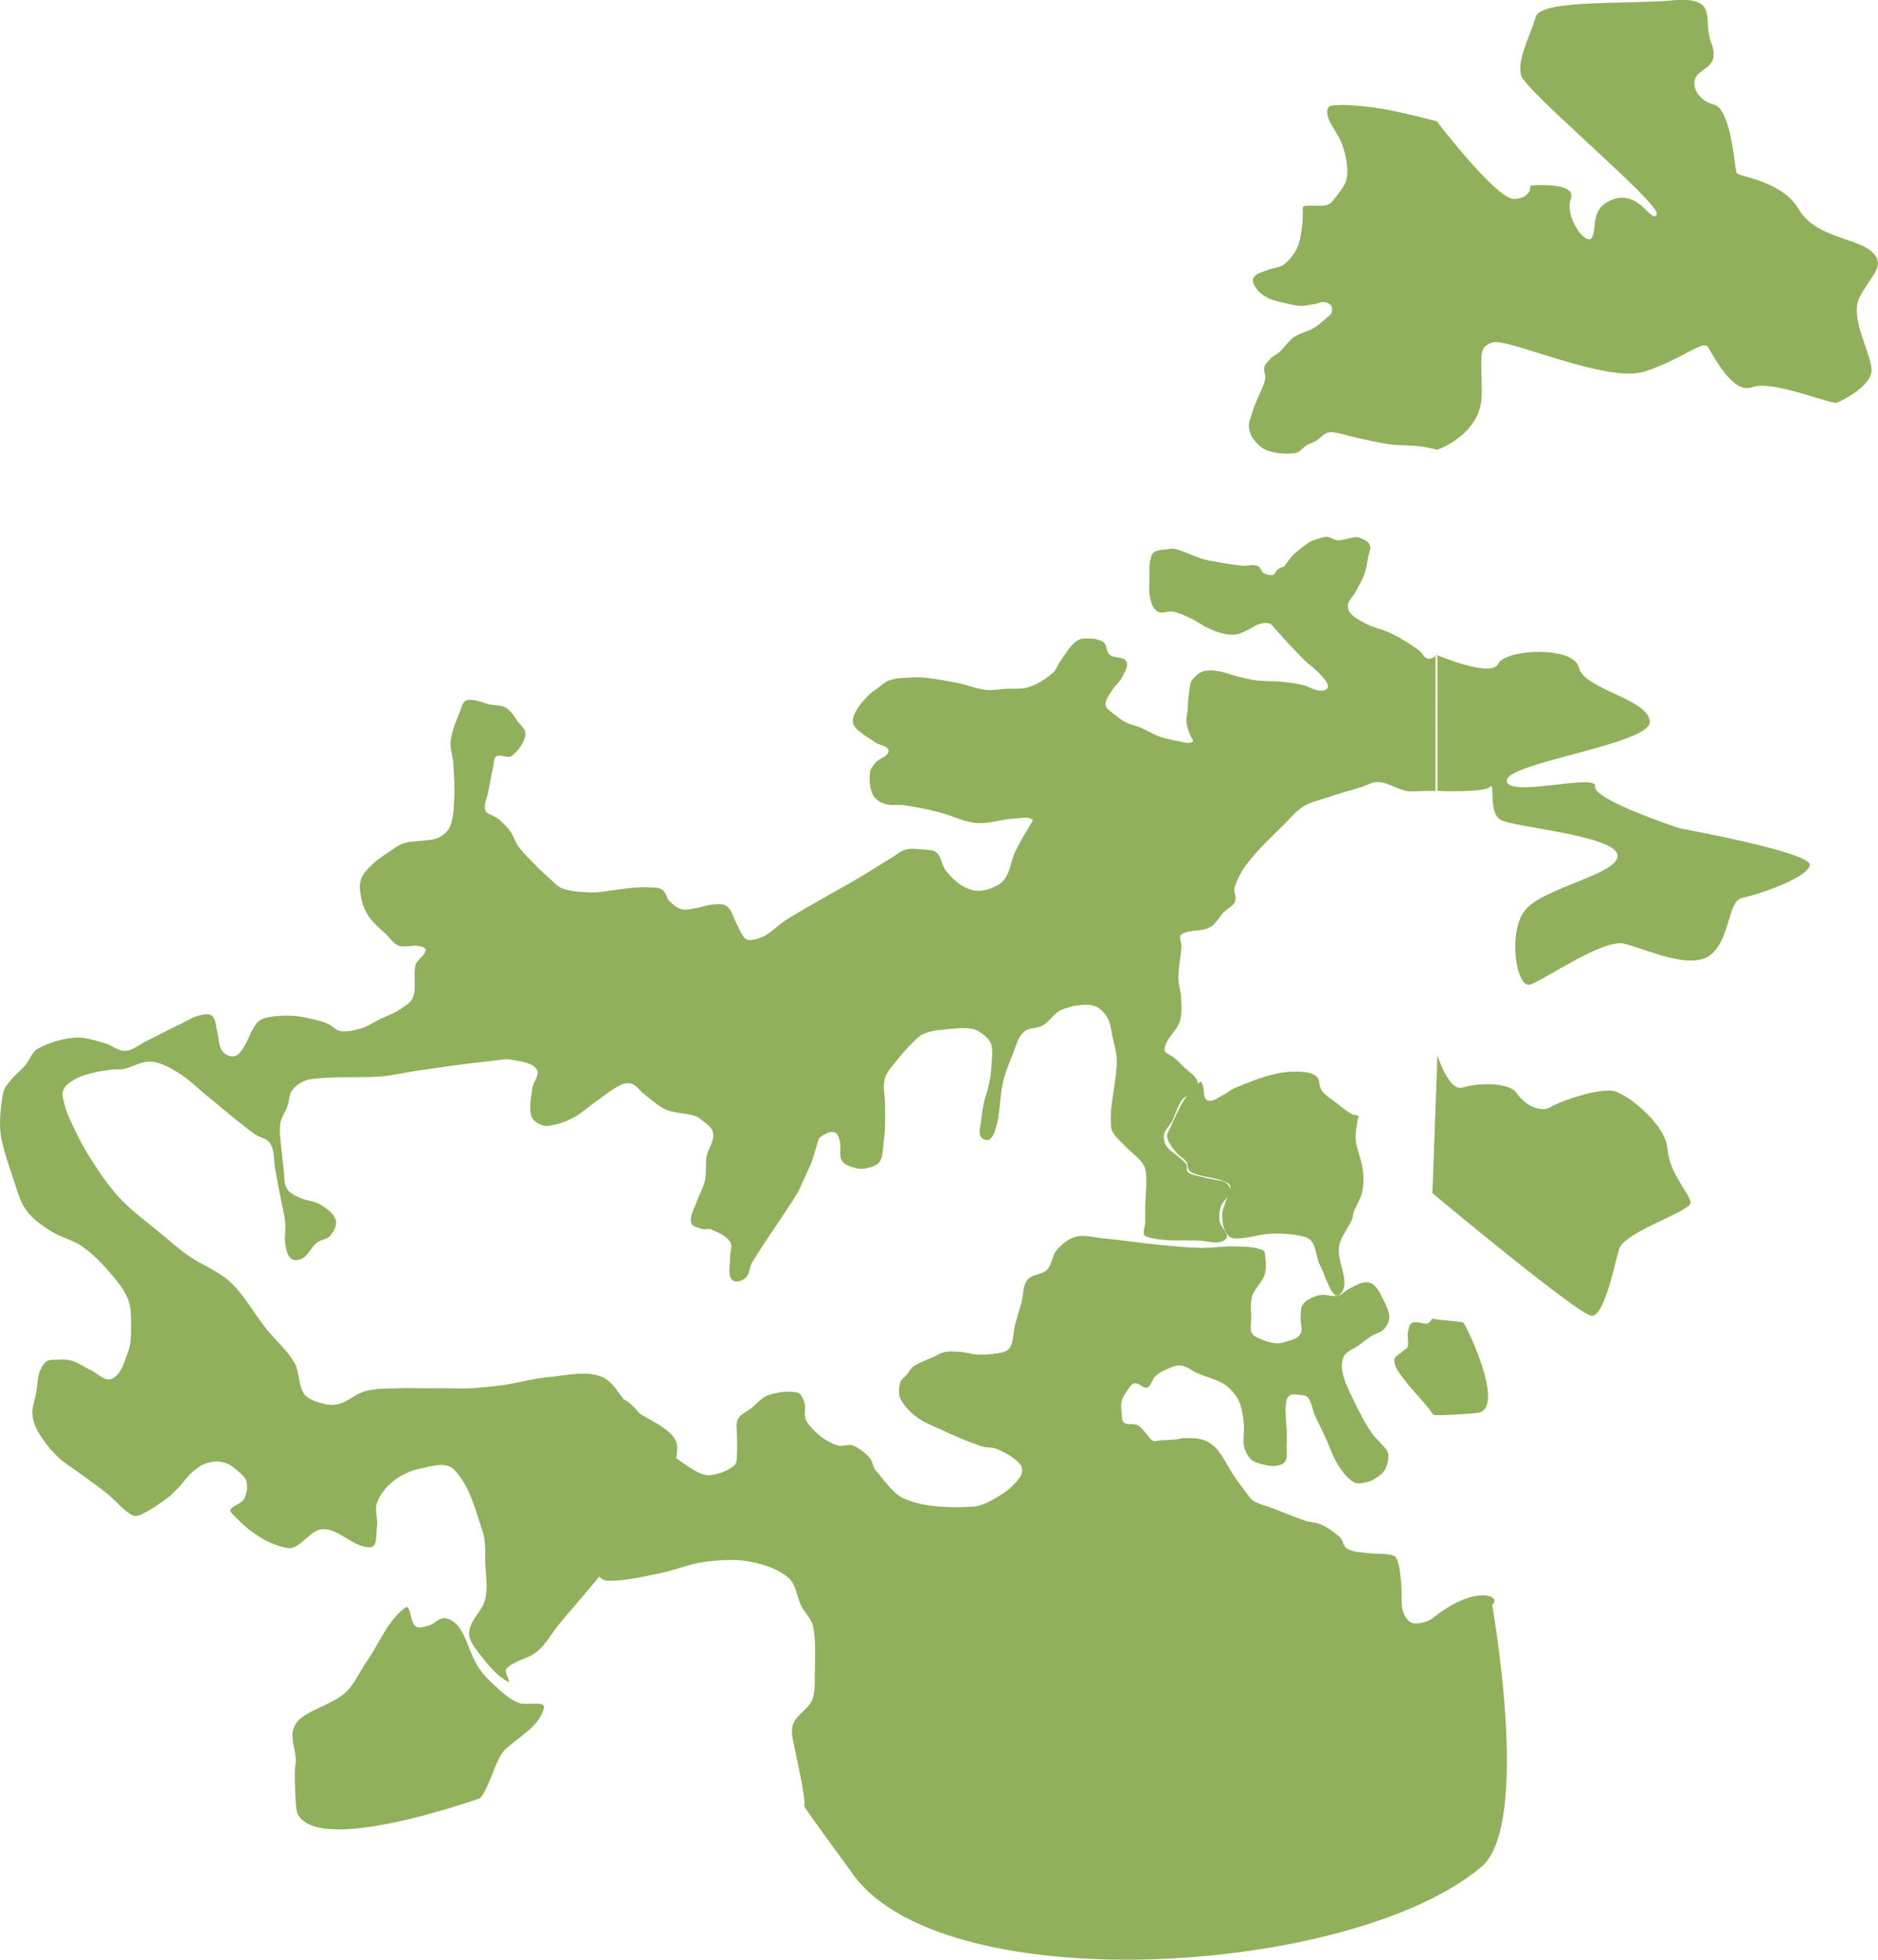 <?xml version="1.0" encoding="UTF-8"?> <!-- Generator: Adobe Illustrator 26.0.1, SVG Export Plug-In . SVG Version: 6.00 Build 0) --> <svg xmlns="http://www.w3.org/2000/svg" xmlns:xlink="http://www.w3.org/1999/xlink" id="Слой_1" x="0px" y="0px" viewBox="0 0 487.2 508.2" style="enable-background:new 0 0 487.2 508.2;" xml:space="preserve"> <style type="text/css"> .st0{fill-rule:evenodd;clip-rule:evenodd;fill:#C9DB88;} .st1{fill-rule:evenodd;clip-rule:evenodd;fill:#DDE7AA;} .st2{fill-rule:evenodd;clip-rule:evenodd;fill:#9DCFCE;} .st3{fill:#9C9D9D;} .st4{fill:#AAA598;} .st5{fill:#89867F;} .st6{fill:#DBD8CF;} .st7{fill:#755747;} .st8{fill-rule:evenodd;clip-rule:evenodd;fill:#91B05B;} .st9{fill:#EEEDE9;} .st10{fill:#1C1914;} .st11{fill:#726B6E;} .st12{fill:#61585B;} .st13{fill:#908789;} .st14{fill:#A19C9C;} .st15{fill:#C5BEC2;} .st16{fill:#ADA6A9;} .st17{fill-rule:evenodd;clip-rule:evenodd;fill:#559E2B;} .st18{fill-rule:evenodd;clip-rule:evenodd;fill:#58320B;} .st19{fill-rule:evenodd;clip-rule:evenodd;fill:#457D21;} .st20{fill:#B1B2B3;} .st21{fill:#FFFFFF;} .st22{fill:#622D16;} .st23{fill:#4A2618;} .st24{fill:#793C1A;} .st25{fill:#73341C;} .st26{fill:#D05413;} .st27{fill:#A24114;} .st28{fill:#E8712E;} .st29{fill:#CAC3BF;} .st30{fill:#C24816;} .st31{fill:#AC4416;} .st32{fill:#853610;} .st33{fill:#7E330F;} .st34{fill:#675553;} .st35{fill:#392C29;} .st36{fill:#75594F;} .st37{fill:#5E453C;} .st38{fill:#8E756D;} .st39{fill:#5D2F21;} .st40{fill:#884930;} .st41{fill:#6F3A28;} .st42{fill:#A0573E;} .st43{fill:#533226;} .st44{fill:#88755E;} .st45{fill:#7B6754;} .st46{fill:#683F2E;} .st47{fill:#C8B79C;} .st48{fill:#D8D0C8;} .st49{fill:#563424;} .st50{fill:#A59075;} .st51{fill:#7D4939;} .st52{fill:#462A1D;} .st53{fill:#40261B;} .st54{fill:#A56217;} .st55{fill:#894E14;} .st56{fill:#DCD1CB;} .st57{fill:#4B392E;} .st58{fill:#402E24;} .st59{fill:#D65E10;} .st60{fill:#B84A16;} .st61{fill:#BBA498;} .st62{fill:#6F5649;} .st63{fill:#EE7619;} .st64{fill:#D45B11;} .st65{fill:none;stroke:#ECECED;stroke-width:4.381;stroke-linecap:round;stroke-linejoin:round;stroke-miterlimit:22.926;} .st66{fill:#ECECED;} .st67{opacity:0.5;} .st68{opacity:0.76;fill-rule:evenodd;clip-rule:evenodd;fill:#C5C6C6;enable-background:new ;} .st69{fill:none;stroke:#686868;stroke-width:4;stroke-miterlimit:10;} .st70{fill:#878786;} .st71{fill:none;stroke:#878786;stroke-width:4.381;stroke-linecap:round;stroke-linejoin:round;stroke-miterlimit:22.926;stroke-dasharray:9.011,22.529;} .st72{fill-rule:evenodd;clip-rule:evenodd;fill:#878786;} .st73{fill:none;stroke:#878786;stroke-width:0.168;stroke-miterlimit:22.926;} .st74{fill:none;stroke:#FFFFFF;stroke-width:2.504;stroke-linecap:round;stroke-linejoin:round;stroke-miterlimit:10;} .st75{fill-rule:evenodd;clip-rule:evenodd;fill:#485155;} .st76{fill:none;stroke:#000000;stroke-width:0.167;stroke-miterlimit:22.926;} .st77{fill:none;stroke:#000000;stroke-width:0.167;stroke-miterlimit:22.926;} .st78{fill-rule:evenodd;clip-rule:evenodd;fill:#FFFFFF;} .st79{fill:none;stroke:#FFFFFF;stroke-width:0.588;stroke-miterlimit:22.926;} .st80{fill-rule:evenodd;clip-rule:evenodd;fill:#A19C9C;} .st81{fill-rule:evenodd;clip-rule:evenodd;fill:#C5C6C6;} .st82{fill-rule:evenodd;clip-rule:evenodd;fill:#00963F;} .st83{fill-rule:evenodd;clip-rule:evenodd;fill:#AFDBDD;} .st84{fill:none;stroke:#FFFFFF;stroke-width:1.878;stroke-linecap:round;stroke-linejoin:round;stroke-miterlimit:10;} .st85{fill:#B47E4D;} .st86{fill:#BC874E;} .st87{fill:#D1A456;} .st88{fill:#6A4730;} .st89{fill:#A06C42;} .st90{fill:#8A5C3C;} .st91{fill:#B29773;} .st92{fill:#CAB28D;} .st93{fill:#8A8285;} .st94{fill:#92888B;} .st95{fill:none;stroke:#FFFFFF;stroke-width:1.331;stroke-miterlimit:22.926;} .st96{fill:none;stroke:#FFFFFF;stroke-width:1.331;stroke-miterlimit:22.926;} .st97{fill:none;stroke:#FFFFFF;stroke-width:1.326;stroke-miterlimit:22.926;} .st98{fill-rule:evenodd;clip-rule:evenodd;fill:#788D99;} .st99{fill-rule:evenodd;clip-rule:evenodd;fill:#4B5667;} .st100{fill-rule:evenodd;clip-rule:evenodd;fill:#EF9267;} .st101{fill-rule:evenodd;clip-rule:evenodd;fill:#58A494;} .st102{fill-rule:evenodd;clip-rule:evenodd;fill:#FDFEFF;} .st103{fill-rule:evenodd;clip-rule:evenodd;fill:#C6C5C4;} .st104{fill:none;stroke:#FFFFFF;stroke-width:0.588;stroke-miterlimit:22.926;} .st105{fill:#9F9E37;} .st106{fill:#EC6064;} .st107{fill:#322320;} .st108{fill:#F9C7B5;} .st109{fill:#2CA6B9;} .st110{fill:#45322E;} .st111{fill:#739795;} .st112{fill:#F7B6A3;} .st113{fill:#5DC2D1;} .st114{fill:#ED686B;} .st115{fill:#B9A3A1;} .st116{fill:#D8C4C2;} .st117{fill:#E7383A;} .st118{fill:#8CA124;} .st119{fill:#533A37;} .st120{fill:#634645;} .st121{fill:#D4C2C1;} .st122{fill:#ECDBD8;} .st123{fill:#432C2B;} .st124{fill:#D8A873;} .st125{fill:#483C45;} .st126{fill:#928E29;} .st127{fill:#938F28;} .st128{fill:#8C8622;} .st129{fill:#817A1C;} .st130{fill:#DECECB;} .st131{fill:#FCC139;} .st132{fill:#F2A701;} .st133{fill:#FAB715;} .st134{fill:#EFE9E8;} .st135{fill:#E64444;} .st136{fill:#BBA6A5;} .st137{fill:#EF9267;} .st138{fill:#564953;} .st139{fill:#6B5E69;} .st140{fill:#FFD03C;} .st141{fill:#BD6C2A;} .st142{fill:#3F2A28;} .st143{fill:#984F1A;} .st144{fill:#AC5F24;} .st145{fill:#50312F;} .st146{fill:#F7A943;} .st147{fill:#2A1A18;} .st148{fill:#D27F37;} .st149{fill:#5F4742;} .st150{fill:#9DCFCE;} .st151{fill:none;stroke:#ECECED;stroke-width:7;stroke-miterlimit:10;} .st152{fill:#AB8F8F;} .st153{fill-rule:evenodd;clip-rule:evenodd;fill:#5DA172;} .st154{fill-rule:evenodd;clip-rule:evenodd;fill:#D9DADA;} .st155{fill-rule:evenodd;clip-rule:evenodd;fill:#E3000F;} .st156{fill:none;stroke:#FFFFFF;stroke-width:0.167;stroke-miterlimit:22.926;} .st157{fill:none;stroke:#ECECED;stroke-width:4.268;stroke-linecap:round;stroke-linejoin:round;stroke-miterlimit:22.926;} .st158{fill:none;stroke:#878786;stroke-width:4.245;stroke-linecap:round;stroke-linejoin:round;stroke-miterlimit:22.926;stroke-dasharray:8.732,21.829;} .st159{fill:none;stroke:#878786;stroke-width:4.381;stroke-linecap:round;stroke-linejoin:round;stroke-miterlimit:22.926;stroke-dasharray:9.012,22.529;} .st160{fill-rule:evenodd;clip-rule:evenodd;} .st161{fill:none;stroke:#FFFFFF;stroke-width:0.588;stroke-miterlimit:22.927;} .st162{fill-rule:evenodd;clip-rule:evenodd;fill:#9C9D9D;} .st163{fill:none;stroke:#FFFFFF;stroke-width:1.288;stroke-miterlimit:22.926;} .st164{fill:none;stroke:#FFFFFF;stroke-width:1.297;stroke-miterlimit:22.926;} .st165{fill-rule:evenodd;clip-rule:evenodd;fill:#D9D9D9;} .st166{fill-rule:evenodd;clip-rule:evenodd;fill:#D9DBDA;} .st167{fill-rule:evenodd;clip-rule:evenodd;fill:#FFCA00;} .st168{fill-rule:evenodd;clip-rule:evenodd;fill:#F6F6F7;} .st169{fill-rule:evenodd;clip-rule:evenodd;fill:#E9BA00;} .st170{fill-rule:evenodd;clip-rule:evenodd;fill:#374345;} .st171{fill-rule:evenodd;clip-rule:evenodd;fill:#DBDAD9;} .st172{fill-rule:evenodd;clip-rule:evenodd;fill:#000004;} .st173{fill-rule:evenodd;clip-rule:evenodd;fill:#5EAEB6;} .st174{fill:none;stroke:#878786;stroke-width:0.134;stroke-miterlimit:22.926;} .st175{fill:none;stroke:#FFFFFF;stroke-width:0.133;stroke-miterlimit:22.926;} .st176{fill:none;stroke:#FFFFFF;stroke-width:0.882;stroke-miterlimit:22.926;} .st177{fill:none;stroke:#ECECED;stroke-width:5;stroke-miterlimit:10;} .st178{display:none;} .st179{display:inline;} .st180{fill-rule:evenodd;clip-rule:evenodd;fill:#61585B;} .st181{fill:none;stroke:#FFFFFF;stroke-width:1.516;stroke-miterlimit:22.926;} .st182{fill-rule:evenodd;clip-rule:evenodd;fill:#008BD2;} .st183{fill-rule:evenodd;clip-rule:evenodd;fill:#010005;} </style> <g> <path class="st8" d="M384.3,484.1c-33.9,28.6-141.5,35.1-163.8,0.8c-0.2-0.3-11.9-16.1-11.8-16.5c0.3-2.6-2.2-13.1-2.7-15.7 c-0.4-1.9-0.9-4-0.2-5.7c0.9-2.4,3.9-3.8,4.9-6.2c0.9-2.3,0.6-4.8,0.7-7.3c0-3.8,0.3-7.7-0.4-11.5c-0.4-2.1-2.1-3.6-3.1-5.5 c-1.2-2.4-1.3-5.5-3.3-7.3c-2.6-2.3-6.3-3.5-9.7-4.2c-4-0.8-8.1-0.5-12.1,0c-3.8,0.5-7.5,2.1-11.3,2.9c-4.6,0.9-9.2,2.1-13.9,2 c-1.4,0-2.5-1.4-3.3-2.4c-3.4-4.3-6.9-8.6-9.5-13.5c-2.2-4-3.6-8.4-4.9-12.8c-0.8-2.6-1.6-5.4-1.3-8.2c0.2-1.6,1.5-3.1,2.6-4.2 c2.2-2.1,4.8-4.1,7.5-5.5c1.7-0.9,3.6-1.3,5.5-1.3c2.6-0.1,5.4-0.3,7.7,0.9c2.6,1.4,4.3,4.1,6.2,6.4c1.6,1.9,2.6,4.4,4.4,6.2 c2.2,2.2,4.8,4.1,7.5,5.7c1.3,0.8,2.9,1.5,4.4,1.3c2.2-0.3,4.4-1.1,6.1-2.5c0.8-0.7,0.6-2.1,0.7-3.2c0.1-1.5,0-3,0-4.5 c0-1.4-0.4-3,0.2-4.3c0.6-1.2,2.1-1.8,3.2-2.6c1.6-1.2,2.9-3,4.7-3.6c2.4-0.8,5-1.2,7.5-0.7c1.1,0.2,1.5,1.6,1.9,2.6 c0.4,1.3-0.1,2.7,0.2,4c0.3,1,1,1.9,1.7,2.6c1,1.1,2.1,2.1,3.3,2.9c1.2,0.7,2.4,1.4,3.8,1.7c1.2,0.2,2.4-0.5,3.5-0.1 c1.7,0.7,3.2,1.9,4.4,3.2c0.8,0.9,0.8,2.3,1.5,3.2c2.5,2.8,4.6,6.4,8.1,7.7c5.3,2,11.3,2.1,17,1.8c2.7-0.1,5.2-1.7,7.5-3.1 c1.9-1.2,3.7-2.8,5-4.7c0.5-0.8,0.7-2.2,0.1-3c-1.5-1.9-3.8-3.1-6-4.1c-1.3-0.6-2.9-0.3-4.3-0.8c-3.5-1.2-7-2.7-10.4-4.3 c-2.2-1-4.6-1.9-6.5-3.4c-1.6-1.2-3.1-2.8-4-4.6c-0.6-1.2-0.4-2.8-0.1-4.1c0.2-0.9,1.1-1.4,1.7-2.1c0.6-0.7,1-1.7,1.8-2.2 c1.5-1,3.2-1.6,4.9-2.3c1.1-0.5,2.1-1.2,3.2-1.4c1.4-0.3,2.9-0.1,4.4,0c1.2,0.1,2.3,0.5,3.4,0.6c1.8,0.1,3.6,0.1,5.4-0.2 c1.3-0.2,2.9-0.4,3.6-1.4c1.1-1.6,0.9-3.9,1.4-5.9s1.1-3.9,1.7-5.9c0.5-1.9,0.3-4.3,1.5-5.9c1.2-1.5,3.7-1.3,5.1-2.6 c1.3-1.3,1.3-3.7,2.5-5.1c1.3-1.5,3-3,5-3.5c2.2-0.6,4.6,0.2,7,0.4c5.2,0.5,10.4,1.3,15.6,1.8c3.3,0.3,6.5,0.6,9.8,0.7 c3.1,0,6.3-0.5,9.4-0.4c2.3,0.1,4.7,0.1,6.7,1c0.7,0.3,0.6,1.5,0.7,2.3c0.1,1.4,0.2,2.9-0.3,4.2c-0.7,2-2.6,3.5-3.2,5.5 c-0.5,1.8-0.2,3.7-0.2,5.5c0,1.3-0.4,2.7,0.1,3.9c0.4,0.9,1.6,1.3,2.5,1.7c1.2,0.5,2.4,0.9,3.6,1c0.8,0.1,1.7,0,2.5-0.3 c1.4-0.5,3.2-0.7,4-2c0.8-1.2,0-2.9,0.1-4.3c0.1-1,0-2,0.3-2.9c0.3-0.7,0.9-1.3,1.5-1.7c1.1-0.6,2.3-1.2,3.5-1.3 c1.5-0.2,3,0.5,4.4,0.2c1-0.2,1.8-1.2,2.7-1.7c1.2-0.6,2.4-1.4,3.8-1.7c0.9-0.2,2.1-0.1,2.8,0.6c1.3,1.2,2,2.9,2.8,4.5 c0.6,1.3,1.3,2.6,1.2,4c0,1.1-0.7,2.2-1.4,3c-0.9,0.9-2.3,1.1-3.3,1.8c-1.2,0.8-2.3,1.7-3.4,2.5c-1.2,0.8-2.7,1.3-3.5,2.4 c-0.6,0.9-0.7,2.1-0.7,3.2c0.1,1.4,0.5,2.7,1,4c1,2.5,2.3,5,3.5,7.4c1,1.9,2,3.8,3.2,5.5c0.8,1.2,1.9,2.1,2.8,3.2 c0.6,0.7,1.4,1.3,1.5,2.2c0.2,1.3-0.1,2.7-0.7,4c-0.4,0.8-1.1,1.5-1.9,2c-1,0.7-2,1.3-3.2,1.5c-1,0.2-2.3,0.5-3.2-0.1 c-1.7-1.1-3-2.9-4.1-4.6c-1.3-2.1-2-4.6-3.1-6.8c-0.9-2.1-2-4.1-2.9-6.2c-0.6-1.4-0.7-3.1-1.7-4.3c-0.5-0.6-1.4-0.6-2.2-0.7 c-0.9-0.1-1.9-0.3-2.6,0.2c-0.6,0.4-0.8,1.3-0.9,2.1c-0.2,1.4,0,2.8,0,4.2c0,0.9,0.2,1.8,0.2,2.6c0,1.3,0.1,2.6,0,3.9 c-0.1,1.4,0.3,2.9-0.3,4.1c-0.4,0.8-1.5,1.2-2.4,1.3c-1.2,0.2-2.5-0.1-3.6-0.4c-1-0.3-2.2-0.5-3-1.3c-0.9-0.9-1.5-2.2-1.8-3.5 c-0.3-1.7,0.1-3.5,0-5.3s-0.4-3.6-0.9-5.3c-0.3-1-0.9-2-1.5-2.8c-0.9-1.1-1.9-2.1-3.1-2.8c-2-1.1-4.4-1.7-6.5-2.6 c-1.5-0.6-2.7-1.8-4.3-2c-1.2-0.2-2.5,0.4-3.6,0.9c-1.2,0.5-2.3,1.1-3.2,2c-0.8,0.8-0.9,2.4-2,2.8c-1.1,0.3-2.1-1.3-3.2-1.1 c-0.9,0.1-1.4,1.1-1.9,1.8c-0.6,0.9-1.3,1.8-1.5,2.9c-0.3,1-0.1,2,0,3c0.1,0.9-0.1,2,0.6,2.5c1,0.7,2.5,0.1,3.6,0.7 c0.9,0.5,1.5,1.5,2.2,2.2c0.6,0.6,0.9,1.4,1.7,1.8c0.6,0.3,1.3-0.1,1.9-0.1c1.3-0.1,2.6-0.1,3.9-0.2c0.9-0.1,1.8-0.5,2.6-0.4 c1.7,0,3.4,0,5,0.6c1.3,0.5,2.5,1.4,3.4,2.5c1.6,2,2.7,4.4,4.1,6.5c1,1.5,2,2.9,3.1,4.3c0.7,0.8,1.2,1.9,2.1,2.4 c1.4,0.9,3.2,1.2,4.7,1.8c2.9,1.1,5.7,2.3,8.6,3.3c1.4,0.5,2.9,0.4,4.2,1c1.8,0.8,3.4,2,4.9,3.3c0.9,0.8,0.8,2.4,1.9,3 c1.8,1,4,0.9,6.1,1.2c1.6,0.2,3.2,0,4.7,0.3c0.7,0.1,1.7,0.3,2,1c0.9,2.1,1,4.4,1.2,6.6c0.3,2.2-0.1,4.4,0.3,6.5 c0.3,1.2,0.9,2.6,1.9,3.3c0.8,0.6,2.1,0.5,3.1,0.3c1.1-0.2,2.1-0.6,3-1.3c11.4-9.1,18.1-5.3,15.3-3.4 C387,415.7,397.4,473.1,384.3,484.1z M379.7,343c-0.2-0.3-7.4-0.8-7.7-1c-0.6-0.4-1,1.1-1.7,1.2c-1.3,0.2-2.7-0.7-3.9-0.2 c-0.8,0.3-0.9,1.4-1.1,2.2c-0.3,1.3,0.2,2.7-0.1,4c-0.2,0.6-0.9,0.8-1.3,1.2c-0.8,0.8-2.2,1.3-2.2,2.3c0,1.7,1.2,3.2,2.2,4.5 c2.4,3.4,5.6,6.2,7.9,9.6c0.4,0.5,11.4-0.3,12-0.5C389.6,364.6,382.6,348.2,379.7,343z"></path> <path class="st8" d="M141.1,443c-1.3,4.8-6.6,7.4-10.2,10.8c-2.3,2.3-4.1,10.2-6.4,12.5c0,0-42.5,15.3-47.4,3.8 c-0.5-1.3-0.8-10.9-0.5-12.2c0.6-2.8-1-5.8-0.7-8.6c0.2-1.4,1-2.9,2.2-3.8c3.4-2.6,8-3.6,11.3-6.4c2.5-2.2,3.8-5.5,5.7-8.2 c3.3-4.7,5.4-10.6,10-14c1.5-1.1,1.2,3.7,2.7,4.8c0.9,0.7,2.4,0.1,3.5-0.2c1.4-0.4,2.6-2,4.1-1.9s2.9,1.3,3.8,2.5 c2,2.9,2.7,6.6,4.5,9.6c1.3,2.2,3.1,4,5,5.7c1.6,1.5,3.4,3.1,5.4,4C136.3,442.6,141.7,440.7,141.1,443"></path> <path class="st8" d="M372.9,169.9c-0.8,0.4-1.7,1.1-2.5,0.9c-1-0.2-1.4-1.5-2.2-2.1c-2.2-1.6-4.5-3.1-7-4.3 c-2.1-1.1-4.4-1.5-6.5-2.5c-1.5-0.8-3.1-1.5-4.3-2.8c-0.6-0.6-0.8-1.6-0.7-2.4c0.3-1.2,1.3-2,1.9-3.1c0.8-1.5,1.7-3,2.3-4.6 c0.6-1.6,0.8-3.2,1.1-4.9c0.2-0.9,0.8-2,0.3-2.9c-0.5-1-1.7-1.4-2.8-1.8c-0.5-0.2-1-0.1-1.5,0c-1.3,0.2-2.6,0.7-3.9,0.7 c-1,0-1.8-0.8-2.8-0.9c-1,0-2,0.4-3,0.7c-0.6,0.2-1.2,0.4-1.8,0.8c-1.4,1-2.8,2-4,3.2c-0.9,0.9-1.6,2-2.4,3c0,0-1.8,0.4-2.3,1.7 c-0.5,1.2-3.1,0-3.1,0c-0.5-0.6-0.8-1.6-1.5-1.9c-1.2-0.4-2.6,0.1-3.9,0c-2.6-0.3-5.2-0.7-7.8-1.2c-1.1-0.2-2.2-0.4-3.2-0.8 c-2.1-0.7-4.1-1.7-6.2-2.3c-0.7-0.2-1.4-0.1-2.1,0c-1.2,0.2-2.6,0.1-3.6,0.8c-0.7,0.4-0.8,1.4-1,2.2c-0.3,1.4-0.2,2.9-0.2,4.3 c0,1.8-0.2,3.7,0.2,5.5c0.3,1.3,0.8,2.8,2,3.4c1.1,0.7,2.7-0.3,4,0c1.7,0.4,3.4,1.2,5,2c1.4,0.7,2.7,1.7,4.1,2.3 c1.2,0.6,2.5,1.1,3.9,1.4c1.1,0.3,2.3,0.4,3.4,0.2c1.2-0.2,2.3-0.9,3.4-1.4c0.8-0.4,1.5-1,2.3-1.2c0.9-0.3,1.9-0.5,2.8-0.2 c0.8,0.2,1.2,1.1,1.8,1.7c1,1,1.9,2.2,2.9,3.2c1.5,1.6,2.9,3.1,4.4,4.6c1.4,1.3,3,2.4,4.3,3.9c0.8,0.9,1.8,1.8,1.8,3 c0,0.7-1.2,1.1-2,1c-1.7-0.1-3.1-1.2-4.7-1.5c-1.6-0.4-3.3-0.6-5-0.8c-2.3-0.2-4.7-0.1-7.1-0.4c-1.7-0.2-3.3-0.7-5-1.1 c-1.6-0.4-3.2-1.1-4.9-1.3c-1.1-0.2-2.2-0.2-3.3,0c-0.6,0.1-1.2,0.4-1.7,0.8c-0.7,0.6-1.4,1.2-1.8,2c-0.4,1-0.4,2.2-0.6,3.3 c-0.2,1.4-0.2,2.7-0.3,4.1c-0.1,1-0.4,2-0.3,3c0.1,1.1,0.5,2.1,0.8,3.1c0.2,0.7,1.3,1.8,0.7,2.1c-1.2,0.6-2.7-0.1-4.1-0.3 c-1.5-0.3-3-0.6-4.4-1.1c-1.6-0.6-3.1-1.5-4.6-2.2c-1.4-0.6-2.9-0.9-4.2-1.5c-1.1-0.6-2.1-1.4-3.1-2.2c-0.8-0.7-2-1.3-2.1-2.3 c-0.1-1.4,1-2.6,1.7-3.8s2-2.1,2.6-3.4c0.6-1.3,1.8-2.9,1.1-4.1c-0.8-1.4-3.2-0.7-4.4-1.8c-0.9-0.8-0.6-2.7-1.7-3.3 c-1.5-0.9-3.5-0.9-5.3-0.8c-0.9,0.1-1.8,0.8-2.4,1.4c-1.3,1.3-2.2,2.8-3.2,4.3c-0.8,1.1-1.2,2.5-2.2,3.3c-1.8,1.5-3.9,2.9-6.2,3.6 c-1.8,0.6-3.8,0.3-5.7,0.4c-1.8,0.1-3.5,0.5-5.3,0.3c-2.7-0.3-5.2-1.4-7.8-1.9c-2.7-0.5-5.4-1-8.2-1.3c-1.2-0.1-2.5-0.1-3.8,0 c-1.7,0.1-3.5,0.1-5.2,0.7c-1.3,0.4-2.2,1.4-3.3,2.2c-0.9,0.6-1.8,1.2-2.5,2c-1.1,1.2-2.2,2.4-3,3.9c-0.5,0.9-0.9,2-0.7,3 c0.2,0.9,1,1.6,1.7,2.2c1.3,1.1,2.8,1.9,4.2,2.9c1.1,0.7,3.3,0.8,3.3,2.1c0,1.5-2.4,1.9-3.4,3.1c-0.6,0.7-1.3,1.6-1.4,2.5 c-0.2,1.9-0.1,4,0.7,5.7c0.5,1.2,1.8,2,3,2.4c1.6,0.6,3.5,0.2,5.2,0.4c3,0.5,6,1,8.9,1.8c3.3,0.8,6.4,2.5,9.7,2.8 c3.2,0.3,6.3-0.9,9.5-1.1c1.7-0.1,3.5-0.6,5,0.1c0.6,0.3-0.4,1.3-0.7,1.9c-0.5,1-1.1,1.9-1.7,2.9c-0.8,1.5-1.7,3-2.3,4.5 c-0.7,1.8-0.9,3.8-1.9,5.5c-0.6,1.1-1.6,2.1-2.8,2.6c-1.4,0.7-3,1.2-4.5,1.2s-2.9-0.6-4.2-1.3c-1.6-1-3-2.4-4.2-3.9 c-1.1-1.4-1.1-3.5-2.4-4.7c-0.9-0.8-2.3-0.7-3.5-0.8c-1.5-0.1-3.1-0.4-4.5,0c-1.3,0.3-2.4,1.3-3.5,2c-3,1.8-5.9,3.7-8.8,5.4 c-4.3,2.5-8.7,4.9-13,7.4c-2,1.2-4,2.3-6,3.6c-1.8,1.2-3.3,2.8-5.2,3.9c-1.2,0.7-2.7,1.1-4.1,1.2c-0.6,0-1.2-0.4-1.5-0.9 c-0.9-1.2-1.4-2.7-2.1-4s-1-3-2.2-3.9c-1.1-0.8-2.7-0.5-4.1-0.4c-1.2,0.1-2.3,0.6-3.5,0.8c-1.4,0.2-2.7,0.7-4.1,0.4 c-1.2-0.3-2.3-1.2-3.2-2.1c-0.8-0.8-0.9-2.3-1.9-3s-2.3-0.5-3.5-0.6c-1.3-0.1-2.7,0-4,0.1c-2.4,0.2-4.7,0.6-7.1,0.9 c-1.4,0.2-2.9,0.4-4.3,0.3c-2.3-0.1-4.7-0.2-7-1c-1.3-0.5-2.3-1.7-3.3-2.6c-1.5-1.3-3-2.7-4.4-4.2c-1.3-1.3-2.7-2.7-3.8-4.2 c-0.8-1.1-1.1-2.6-2-3.8c-0.9-1.3-2.1-2.4-3.3-3.4c-1-0.8-2.8-0.9-3.2-2.1c-0.5-1.5,0.5-3.2,0.8-4.9c0.4-2.2,0.8-4.4,1.3-6.6 c0.2-0.9,0-2.1,0.8-2.5c1.2-0.6,2.9,0.7,4-0.1c1.7-1.3,3.2-3.4,3.5-5.5c0.2-1.3-1.2-2.4-2-3.4c-0.9-1.3-1.7-2.8-3.1-3.6 c-1.1-0.7-2.6-0.5-3.9-0.8c-2.1-0.4-4.2-1.6-6.2-1.1c-1.2,0.3-1.4,2.1-1.9,3.2c-1,2.4-2,4.9-2.3,7.5c-0.2,1.9,0.6,3.8,0.7,5.7 c0.2,3.3,0.4,6.6,0.2,9.8c-0.1,2.2-0.2,4.6-1.1,6.6c-0.5,1.2-1.7,2.2-2.9,2.8c-1.3,0.6-2.8,0.6-4.2,0.8c-1.5,0.2-3.1,0.1-4.6,0.6 c-1.2,0.3-2.2,1-3.2,1.7c-1.6,1.1-3.3,2.1-4.7,3.4c-1.3,1.2-2.8,2.5-3.4,4.2c-0.6,1.5-0.3,3.3,0,4.9c0.3,1.7,1,3.4,2,4.9 c1.2,1.8,3,3.1,4.5,4.6c1,1,1.9,2.4,3.2,2.9c1.6,0.6,3.4-0.2,5.1,0.1c0.7,0.1,2,0.4,1.9,1.1c-0.2,1.5-2.2,2.4-2.6,3.9 c-0.7,2.6,0.3,5.6-0.6,8.2c-0.5,1.5-2.1,2.3-3.4,3.2c-1.6,1.1-3.4,1.7-5.1,2.5s-3.3,2-5.1,2.5c-1.7,0.5-3.5,0.9-5.2,0.7 c-1.3-0.2-2.1-1.4-3.3-1.9c-1.4-0.6-2.8-1-4.3-1.3c-1.6-0.4-3.3-0.7-5-0.8c-2.1-0.1-4.2,0-6.3,0.4c-1.1,0.2-2.2,0.7-2.9,1.5 c-1.5,1.9-2.1,4.3-3.4,6.3c-0.6,0.9-1.3,2.1-2.4,2.3c-1.1,0.2-2.4-0.4-3.1-1.3c-1-1.4-0.9-3.2-1.3-4.9c-0.4-1.4-0.3-3.2-1.3-4.2 c-0.8-0.8-2.2-0.5-3.3-0.2c-1.7,0.4-3.3,1.4-4.9,2.2c-3,1.4-5.9,3-8.8,4.4c-1.9,0.9-3.6,2.5-5.6,2.6c-1.9,0.1-3.5-1.5-5.3-2 c-2.6-0.7-5.3-1.7-8.1-1.4c-3.3,0.3-6.5,1.3-9.4,2.9c-1.5,0.9-2,2.9-3.1,4.2c-1.2,1.4-2.7,2.5-3.9,4c-0.7,0.9-1.5,1.8-1.8,2.9 c-0.6,2.5-0.8,5.1-0.9,7.6c0,1.9,0.1,3.8,0.6,5.6c0.6,2.8,1.6,5.6,2.5,8.3c1.1,3,1.7,6.3,3.5,8.9c1.5,2.3,3.9,4,6.2,5.5 c2.7,1.8,6.2,2.5,8.8,4.4c2.9,2.1,5.4,4.8,7.7,7.5c1.6,1.9,3.2,4,4,6.3c0.8,2.2,0.7,4.6,0.7,7c0,2,0,4.2-0.7,6.1 c-1,2.6-1.7,6-4.2,7.2c-1.9,0.9-3.9-1.5-5.7-2.3c-1.6-0.7-3-1.8-4.6-2.3c-1.2-0.4-2.5-0.4-3.8-0.3c-1,0-2.1-0.1-2.9,0.4 c-0.9,0.7-1.5,1.8-1.9,2.9c-0.5,1.7-0.5,3.5-0.8,5.2c-0.3,1.8-1.1,3.7-1,5.5c0.1,1.7,0.7,3.3,1.5,4.7c1.3,2.3,3,4.4,4.9,6.3 c1.8,1.8,4,3,6,4.5c2.3,1.7,4.7,3.4,7,5.2c2.2,1.8,4,4.2,6.5,5.6c0.8,0.4,1.9,0.1,2.6-0.3c2.4-1.2,4.6-2.7,6.7-4.3 c1-0.7,1.8-1.7,2.7-2.5c1.2-1.3,2.2-2.8,3.5-4c1.1-0.9,2.3-1.9,3.6-2.3c1.4-0.5,3.1-0.7,4.5-0.3c1.5,0.3,2.7,1.3,3.9,2.3 c0.9,0.8,2,1.7,2.2,2.9c0.3,1.4,0,3-0.7,4.3c-0.7,1.4-4.4,2.2-3.4,3.4c3.8,4.3,8.9,8.3,14.6,9.3c3.4,0.6,5.8-4.8,9.3-4.9 c4.4,0,7.9,4.9,12.3,4.7c1.9-0.1,1.4-3.5,1.7-5.4c0.3-2-0.7-4.2,0-6.1c0.8-2.2,2.4-4.2,4.2-5.6c2-1.6,4.5-2.8,7.1-3.3 c2.8-0.6,6.6-1.8,8.6,0.2c4.2,4.2,5.6,10.5,7.5,16.1c0.9,2.6,0.6,5.4,0.7,8.2c0.1,3.1,0.7,6.3,0,9.3c-0.7,3.1-3.9,5.4-4.2,8.6 c-0.2,2.1,1.5,4.1,2.8,5.8c2.1,2.7,4.3,5.5,7.3,7.1c1,0.5-1.2-2.6-0.4-3.4c2.1-2.2,5.6-2.5,7.9-4.4c2.2-1.8,3.6-4.4,5.4-6.7 c5.1-6.3,10.8-12.2,15.4-19c5.8-8.5,14.8-16.3,15.6-26.6c0.5-5.6-8.4-7.6-12.5-11.5c-2.5-2.5-4-6.4-7.4-7.6 c-4.2-1.5-9-0.2-13.5,0.2c-3.8,0.3-7.5,1.4-11.3,2c-2.9,0.4-5.9,0.7-8.8,0.9c-2.2,0.1-4.4,0-6.6,0c-1.2,0-2.4,0-3.5,0 c-2.9,0-5.9-0.1-8.8,0c-2.8,0.1-5.7,0-8.4,0.7c-2.5,0.6-4.4,2.6-6.8,3.3c-1.3,0.4-2.8,0.4-4.2,0c-1.7-0.5-3.8-1-4.9-2.4 c-1.7-2.3-1.2-5.7-2.6-8.2c-1.9-3.3-4.9-5.8-7.3-8.8c-3.2-4-5.6-8.6-9.3-12.1c-3.1-2.9-7.3-4.4-10.8-6.8c-2.9-2-5.5-4.4-8.2-6.6 c-3.4-2.8-7-5.4-9.9-8.6c-2.8-3-5.1-6.5-7.3-9.9c-2.1-3.3-3.9-6.8-5.5-10.4c-0.8-1.7-1.3-3.5-1.7-5.2c-0.2-0.8-0.3-1.7,0.1-2.5 c0.4-0.9,1.2-1.5,1.9-2c1.1-0.7,2.2-1.3,3.5-1.7c2.2-0.7,4.5-1.1,6.8-1.4c1.1-0.2,2.3,0,3.4-0.2c2.4-0.5,4.6-2.1,7.1-1.9 c2.7,0.2,5.1,1.7,7.4,3.1c2.7,1.7,4.9,4,7.4,6s4.9,4.1,7.4,6.1c1.6,1.2,3.1,2.5,4.7,3.6c1.3,0.9,3.2,1.1,4,2.4 c1.2,2,0.9,4.6,1.3,6.8c0.4,2.3,0.9,4.6,1.3,6.8c0.4,2.4,1.1,4.7,1.3,7.1c0.2,1.7-0.3,3.4,0,5.1c0.2,1.4,0.4,3,1.4,4 c0.8,0.7,2.2,0.5,3.1,0c1.5-0.9,2.2-2.8,3.6-4c1.1-0.9,2.7-0.8,3.6-1.9c0.9-1.1,1.8-2.6,1.4-4c-0.5-1.8-2.3-3-3.9-4 c-1.6-1-3.7-1-5.4-1.8c-1.3-0.6-2.7-1.2-3.4-2.4c-0.8-1.5-0.6-3.3-0.8-5s-0.4-3.5-0.6-5.2c-0.2-2.2-0.6-4.4-0.3-6.5 c0.2-1.7,1.3-3.1,1.9-4.7c0.5-1.3,0.3-3,1.2-4.1c1.1-1.4,2.8-2.5,4.5-2.8c6.3-0.9,12.7-0.3,19-0.8c3.1-0.3,6.2-1.1,9.3-1.5 c6.6-1,13.2-1.9,19.9-2.6c1.4-0.2,2.8-0.5,4.2-0.2c2.3,0.5,5.1,0.6,6.5,2.4c1,1.4-0.9,3.3-1.1,5c-0.3,2.3-0.9,4.8-0.3,7.1 c0.3,1.2,1.7,2.1,2.9,2.5c1.1,0.4,2.3,0,3.4-0.2c1.6-0.4,3.3-1,4.7-1.8c1.9-1,3.5-2.5,5.3-3.8c2.3-1.6,4.4-3.4,6.8-4.6 c0.9-0.5,2.1-0.7,3.1-0.3c1.3,0.5,2,1.8,3.1,2.6c1.8,1.4,3.5,3,5.6,4c2.1,0.9,4.4,0.9,6.6,1.4c0.8,0.2,1.6,0.4,2.2,0.9 c1.3,1.1,3.2,2.1,3.5,3.8c0.4,2.1-1.3,4-1.7,6.1c-0.3,2,0,4.1-0.4,6.1c-0.4,1.9-1.5,3.7-2.1,5.5s-1.9,3.6-1.5,5.5 c0.2,1.1,1.8,1.3,2.9,1.7c0.7,0.2,1.6-0.2,2.3,0.1c1.8,0.8,3.8,1.6,4.9,3.2c0.7,1.1,0,2.6,0,4c0,1.7-0.4,3.4,0,5 c0.1,0.6,0.8,1.3,1.4,1.3c1,0.1,2.1-0.4,2.8-1.1c0.9-1,0.8-2.6,1.5-3.8c3.7-6.1,7.9-11.8,11.7-17.9c0.7-1.2,1.2-2.5,1.8-3.8 c0.6-1.4,1.3-2.8,1.9-4.2c0.6-1.6,1-3.3,1.5-4.9c0.2-0.6,0.3-1.4,0.9-1.8c1-0.7,2.3-1.5,3.5-1.2c1,0.3,1.3,1.6,1.5,2.5 c0.4,1.6-0.4,3.6,0.6,5c0.8,1.2,2.5,1.5,3.9,1.9c1,0.2,2,0.1,3-0.2c1.1-0.3,2.3-0.7,2.9-1.7c0.8-1.3,0.7-3.1,0.9-4.6 c0.2-1.6,0.4-3.2,0.4-4.9c0.1-1.7,0-3.5,0-5.2c0-2.2-0.6-4.4-0.1-6.5c0.4-1.8,1.8-3.2,2.9-4.6c1.4-1.8,3-3.6,4.6-5.2 c0.9-0.9,1.9-1.8,3.1-2.2c1.8-0.7,3.7-0.8,5.6-1c2.2-0.2,4.4-0.5,6.5-0.1c1.2,0.2,2.4,1,3.3,1.8c0.7,0.6,1.5,1.5,1.7,2.4 c0.4,1.8,0.1,3.7,0,5.5s-0.4,3.6-0.8,5.3c-0.3,1.5-0.9,2.8-1.2,4.3c-0.3,1.5-0.5,3.1-0.7,4.6c-0.1,1.3-0.7,2.8-0.1,4 c0.4,0.8,1.8,1.2,2.4,0.7c1.2-1,1.5-2.8,1.9-4.3c0.8-3.4,0.7-7,1.5-10.5c0.6-2.5,1.6-5,2.6-7.4c0.8-1.9,1.2-4.2,2.8-5.6 c1.2-1.2,3.4-0.8,4.9-1.7c1.3-0.7,2.2-2,3.3-3c0.5-0.4,1-0.8,1.5-1c1.4-0.5,2.8-1.1,4.3-1.2c1.6-0.2,3.3-0.3,4.7,0.3 c1.3,0.6,2.4,1.8,3.1,3.1c0.8,1.6,0.9,3.4,1.3,5.2c0.4,1.7,0.9,3.4,1,5.2c0.1,2.4-0.3,4.7-0.6,7.1c-0.2,1.6-0.5,3.2-0.7,4.7 c-0.2,1.7-0.3,3.4-0.2,5.1c0,0.8,0.1,1.7,0.6,2.4c1,1.5,2.4,2.6,3.6,3.9c1.5,1.5,3.4,2.8,4.4,4.6c0.7,1.4,0.5,3.1,0.6,4.6 c0,1.3-0.2,2.5-0.2,3.8c-0.1,1.4-0.1,2.8-0.1,4.2c0,0.6,0,1.3,0,1.9c0,1.3-1,3.4,0.2,3.8c4.3,1.5,9.1,0.9,13.7,1.1 c2.3,0.1,5.3,1.2,7-0.4c1.2-1.1-1.3-3-1.6-4.6c-0.2-1.2-0.1-2.6,0.3-3.8c0.5-1.5,2.2-2.4,2.5-4c0.2-0.8-0.5-1.7-1.2-2.2 c-0.8-0.6-1.9-0.5-2.9-0.8c-0.9-0.2-1.9-0.3-2.8-0.6c-1.4-0.4-2.9-0.5-4.1-1.3c-0.5-0.4-0.1-1.4-0.4-2c-0.6-0.9-1.6-1.6-2.4-2.3 c-0.6-0.5-1.2-0.9-1.8-1.4c-0.6-0.6-1.2-1.2-1.4-2c-0.3-0.8-0.4-1.7-0.1-2.5c0.4-1.1,1.3-1.9,1.9-2.9c0.9-1.8,1.4-3.8,2.5-5.5 c0.6-0.9,1.6-1.2,2.3-2c0.7-0.8,2.2-1.7,1.9-2.8c-0.5-1.8-2.5-2.8-3.9-4.2c-0.7-0.8-1.5-1.5-2.3-2.2s-2.6-1.1-2.4-2.2 c0.4-2.7,3.1-4.6,4-7.2c0.6-2,0.4-4.2,0.3-6.3c-0.1-1.6-0.7-3.2-0.7-4.9c0-2.7,0.6-5.4,0.8-8.1c0.1-1.1-0.9-2.6,0-3.2 c2.1-1.4,5.1-0.6,7.3-1.8c1.6-0.8,2.4-2.6,3.6-3.9c1-1,2.4-1.5,3-2.8c0.5-1.1-0.5-2.6-0.1-3.8c0.8-2.3,2-4.5,3.5-6.4 c2.8-3.6,6.2-6.7,9.4-9.9c1.6-1.6,3-3.4,5-4.6c1.9-1.2,4.1-1.6,6.2-2.3c2.8-1,5.7-1.8,8.5-2.6c1.6-0.5,3.2-1.6,4.9-1.4 c2.4,0.2,4.6,1.8,7,2.3c1.6,0.3,3.2,0,4.9,0c0.9,0,1.8,0,2.7,0v-35.2L372.9,169.9L372.9,169.9z"></path> <path class="st8" d="M352.4,289.4c-0.5-0.4-1.3-0.2-1.9-0.6c-1.5-0.9-2.8-2-4.2-3.1c-1.2-0.9-2.5-1.7-3.4-2.9 c-0.8-1-0.4-2.8-1.3-3.6c-1.1-1-2.8-1.2-4.3-1.3c-2.3-0.1-4.7,0.1-7,0.7c-3.4,0.8-6.7,2.2-9.9,3.5c-1.1,0.4-1.9,1.3-3,1.8 c-1.3,0.6-2.8,2-4.2,1.4c-1.2-0.5-0.7-2.5-1.1-3.6c-0.2-0.4-0.4-1.4-0.7-1.2c-1.7,1.2-3,3-4.2,4.7c-1.4,2.2-2.4,4.6-3.5,7 c-0.4,0.9-1.1,1.8-0.9,2.7c0.3,1.5,1.4,2.8,2.4,4c0.7,0.9,1.9,1.4,2.5,2.3c0.6,0.8,0.3,2.3,1.2,2.7c2.5,1.3,5.6,1.3,8.3,2.3 c0.8,0.3,1.9,0.7,2,1.5c0.2,1.4-0.9,2.7-1.3,4.1c-0.3,1-0.8,1.9-0.8,2.9c0,1.4,0,2.9,0.6,4.2c0.4,1,1.2,2.1,2.3,2.2 c3.3,0.3,6.5-1.1,9.9-1.2c2.9-0.1,5.7,0.1,8.5,0.8c0.9,0.2,1.8,0.9,2.2,1.7c1,1.8,0.9,4,1.9,5.8c1.4,2.6,3.1,9.5,5.2,7.4 c2.9-3-1-8.3-0.3-12.4c0.4-2.6,2.4-4.7,3.4-7.1c0.2-0.5,0.1-1.1,0.3-1.6c0.7-1.9,1.9-3.6,2.3-5.5s0.4-4,0.1-5.9 c-0.3-2.5-1.5-4.9-1.8-7.4c-0.2-1.8,0.3-3.5,0.5-5.3C352.3,289.8,352.6,289.5,352.4,289.4"></path> <path class="st8" d="M372.9,31.5c-3.9-1-7.8-2-11.7-2.8c-3.1-0.6-6.2-1.1-9.4-1.3c-2.1-0.2-4.3-0.3-6.4,0c-0.5,0.1-0.9,0.5-1,1 c-0.2,0.8,0,1.8,0.3,2.5c0.9,2.1,2.4,3.9,3.3,6.1c0.7,1.8,1.2,3.6,1.4,5.5c0.2,1.5,0.2,3-0.2,4.4c-0.5,1.5-1.6,2.7-2.5,4 c-0.7,0.8-1.3,1.9-2.3,2.2c-2,0.6-4.2-0.1-6.2,0.4c-0.4,0.1-0.2,0.9-0.2,1.3c-0.1,1,0,2.1-0.1,3.1c-0.3,2.1-0.5,4.3-1.3,6.2 c-0.8,1.7-2,3.3-3.4,4.4c-1.1,0.9-2.7,0.9-4,1.4c-1.4,0.6-3.2,0.8-4,2.1c-0.5,0.8,0.2,2.1,0.8,2.9c0.7,1,1.7,1.7,2.8,2.3 c1,0.6,2.2,0.8,3.3,1.1c1.7,0.4,3.4,0.9,5.2,1c1.2,0.1,2.4-0.3,3.5-0.4c0.9-0.1,1.7-0.6,2.5-0.6c0.7,0.1,1.6,0.3,2,0.9 c0.4,0.5,0.3,1.4,0.1,2c-0.2,0.5-0.8,0.8-1.2,1.2c-1.1,0.9-2.1,1.9-3.3,2.6c-1.6,1-3.6,1.3-5.2,2.4c-1.5,1.1-2.5,2.7-3.9,4 c-0.6,0.5-1.3,0.8-1.9,1.3c-0.7,0.8-1.6,1.5-1.9,2.5s0.5,2.2,0.2,3.2c-0.4,1.9-1.5,3.7-2.2,5.5c-0.5,1.3-1,2.5-1.4,3.9 c-0.3,0.9-0.7,1.9-0.6,2.9c0.1,1.1,0.5,2.3,1.2,3.2c0.9,1.2,2.1,2.4,3.5,2.9c2.3,0.8,4.9,1,7.3,0.7c1.3-0.2,2.1-1.6,3.2-2.2 c0.8-0.4,1.7-0.6,2.4-1.1c1-0.6,1.7-1.7,2.8-2c1-0.3,2.1,0,3.1,0.2c1.5,0.3,2.9,0.8,4.4,1.1c2.8,0.6,5.6,1.3,8.5,1.7 c2.8,0.4,5.7,0.2,8.5,0.6c1.3,0.2,2.6,0.5,3.9,0.8L372.9,31.5L372.9,31.5z"></path> <g> <path class="st8" d="M372.9,116.6c0,0,11.5-3.9,11.5-14.4s-1-12.1,2.8-13.4s29.9,10.8,39.6,7.5c9.7-3.2,15.1-8.3,16.3-6.3 c1.3,2,6.4,12.4,11.5,10.4s20.4,4.6,22,4c1.5-0.6,8.4-4.1,8.9-8s-5.9-13.8-3.1-19.3s7.2-8.3,3.1-11.9s-14.6-3.6-18.9-11 s-15.6-8.3-16.1-9.4s-1.3-16.5-5.9-17.7s-6.1-5.5-4.3-7.6c1.8-2.1,5.9-2.6,3.6-8.5c-2.3-5.8,2.3-12-10-10.9s-34.2-0.3-35.5,4.3 c-1.3,4.6-4.9,11-3.8,15.1c1,4.1,36.5,33.5,35.2,36.1s-4.3-6.1-11-4s-4.3,8-5.9,10.1c-1.5,2.1-7.1-5.5-5.4-10.1 c1.8-4.6-10.5-3.5-10.5-3.5s0.5,3.2-4.1,3.5s-20.2-20.2-20.2-20.2v85.2L372.9,116.6L372.9,116.6z"></path> <path class="st8" d="M372.9,205.1c0,0,12.4,0.5,13.7-1.1c1.3-1.6-0.6,6.7,2.7,8.6c3.3,1.9,29.3,4,30.3,9s-19.7,8.6-24.1,14.6 c-4.4,5.9-2.1,20.3,1.5,19.1c3.6-1.2,18.9-11.9,24.3-10.6c5.4,1.2,17.4,7.2,22.6,2.8s4.2-14,8.2-14.7c4-0.8,17-5.2,17.4-8.5 s-33.7-9.5-33.7-9.5s-22.6-7.4-22-10.9s-23,3.2-22.9-1.5s37.4-9.4,37.1-15.3c-0.4-5.9-17.1-8.3-18.4-14s-19.1-4.8-20.9-1 c-1.7,3.8-15.8-2.2-15.8-2.2L372.9,205.1L372.9,205.1z"></path> <path class="st8" d="M372.9,273.6c0,0,2.9,9.6,6.6,8.4s12-1.5,14,1.5c2,3.1,6.3,5.1,8.7,3.6s13.3-5.4,17.1-4 c3.8,1.4,12.8,8.6,13.3,14.9c0.5,6.3,5.7,11.5,6,13.8s-17.4,7.6-18.6,12.2c-1.3,4.5-3.8,17.3-7.1,17.2 c-3.3-0.1-41.3-31.8-41.3-31.8"></path> </g> </g> </svg> 